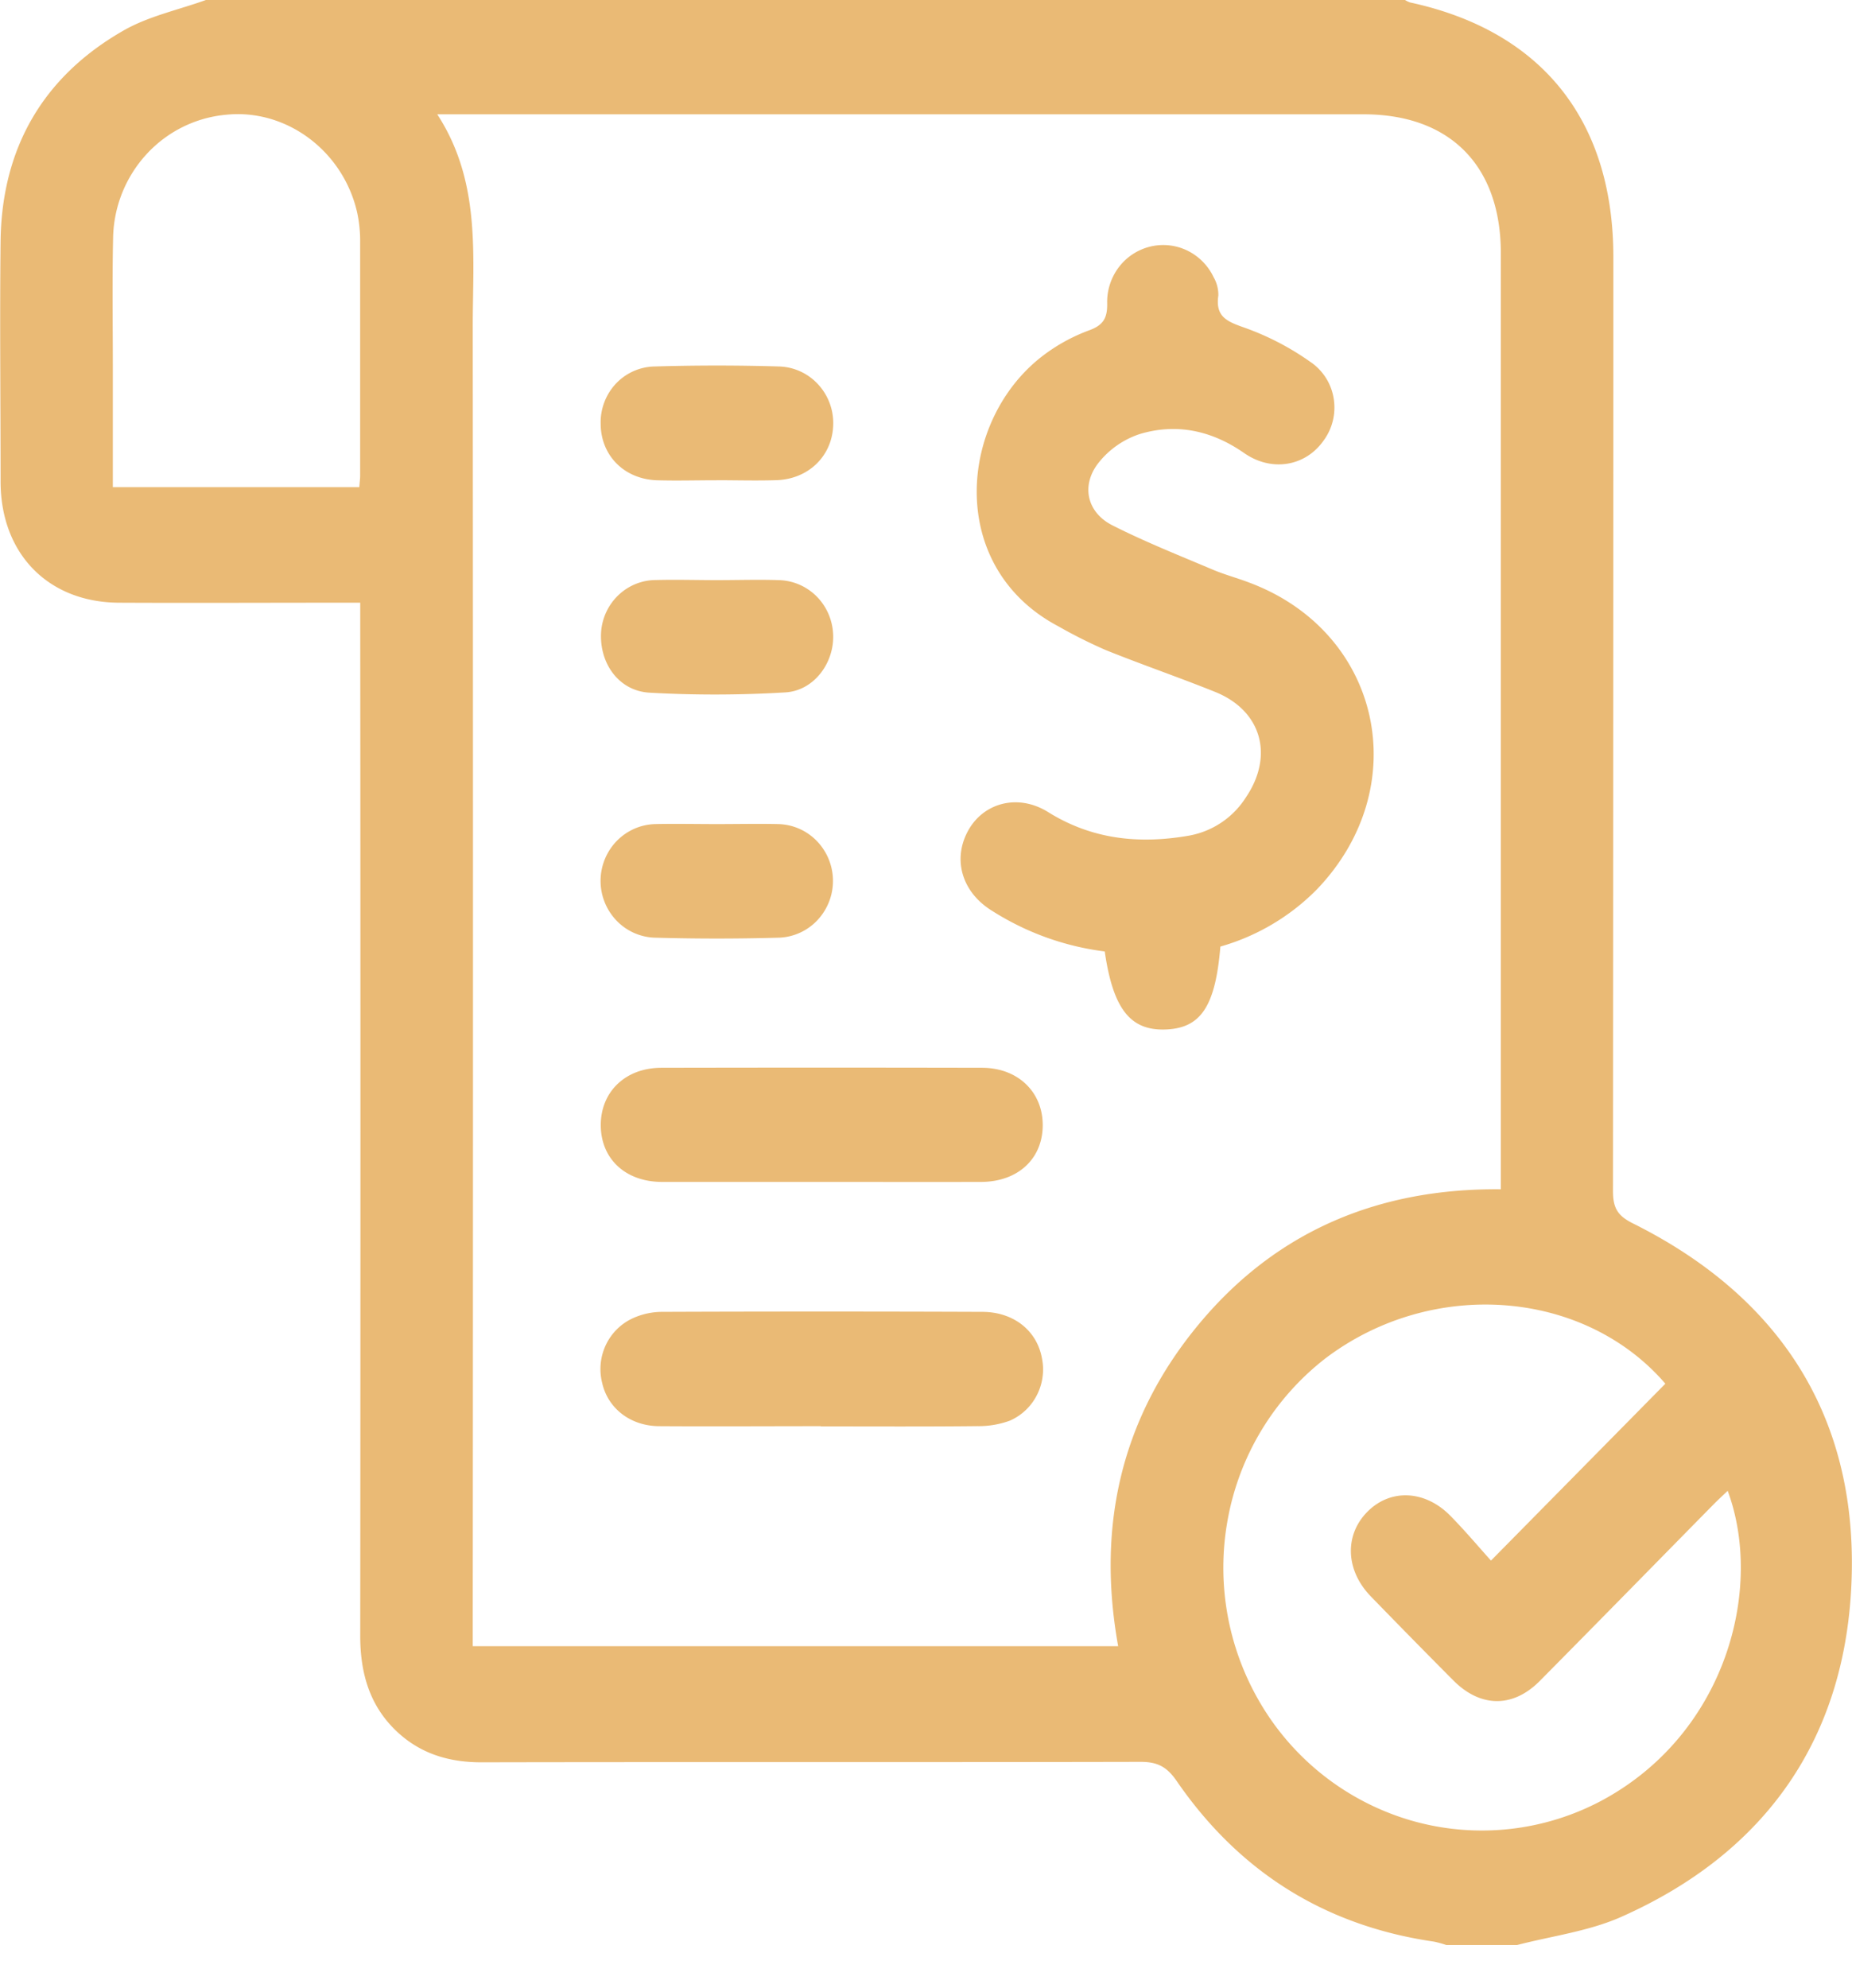 <svg width="41" height="44" viewBox="0 0 41 44" fill="none" xmlns="http://www.w3.org/2000/svg"><g clip-path="url(#a)" fill="#EABA75"><path d="M4.558 0h26.547a.59.59 0 0 0 .11.054c2.92.63 4.502 2.612 4.502 5.64 0 6.89-.003 13.78-.008 20.672 0 .371.102.543.441.712 3.192 1.59 4.95 4.198 4.843 7.823-.103 3.546-1.888 6.103-5.108 7.529-.718.317-1.53.42-2.299.62h-1.568a2.33 2.33 0 0 0-.272-.075c-2.407-.35-4.313-1.54-5.701-3.562-.22-.317-.432-.418-.798-.417-4.864.011-9.729 0-14.593.01-.671 0-1.281-.167-1.797-.617-.667-.584-.888-1.346-.882-2.215.006-7.424.006-14.849 0-22.274v-.56h-.552c-1.597 0-3.197.008-4.794 0-1.566-.01-2.612-1.085-2.616-2.675 0-1.78-.02-3.558 0-5.338.029-2.06.947-3.629 2.702-4.64C3.276.36 3.94.223 4.558 0ZM9.68 2.53c.972 1.495.785 3.116.786 4.702.007 9.543.007 19.086 0 28.628v.575h14.288c-.483-2.684.08-5.078 1.797-7.139 1.717-2.06 3.986-3 6.675-2.973V5.607c0-1.94-1.126-3.077-3.038-3.077H9.679h.002Zm28.568 30.467c-.117.112-.227.212-.331.319-1.277 1.297-2.55 2.598-3.83 3.89-.59.596-1.305.59-1.9 0-.617-.62-1.23-1.244-1.84-1.873-.56-.577-.588-1.355-.076-1.872.511-.517 1.279-.482 1.84.091.337.343.647.713.897.989l3.86-3.915c-1.79-2.08-5.138-2.354-7.508-.574a5.833 5.833 0 0 0-2.184 3.6 5.899 5.899 0 0 0 .791 4.153 5.731 5.731 0 0 0 3.348 2.51 5.639 5.639 0 0 0 4.136-.458c2.763-1.479 3.6-4.697 2.797-6.86ZM7.954 10.782c.009-.113.019-.187.019-.255V5.361a3 3 0 0 0-.068-.666C7.59 3.331 6.33 2.401 5.002 2.54c-.673.062-1.3.373-1.76.875a2.814 2.814 0 0 0-.738 1.845c-.022.994-.005 1.989-.006 2.982v2.54h5.456Z"/><path d="M27.017 20.951c-.11 1.327-.435 1.807-1.213 1.835-.777.028-1.162-.448-1.347-1.727a6.045 6.045 0 0 1-2.49-.897c-.662-.404-.882-1.121-.545-1.757.337-.636 1.11-.85 1.783-.43.973.607 2.014.71 3.103.523a1.886 1.886 0 0 0 1.277-.854c.624-.926.339-1.918-.685-2.33-.805-.324-1.626-.605-2.431-.93-.354-.155-.7-.328-1.036-.52-2.497-1.316-2.216-4.568-.341-5.994a3.924 3.924 0 0 1 1.01-.555c.31-.112.414-.257.409-.595a1.276 1.276 0 0 1 .254-.801 1.24 1.24 0 0 1 .694-.46c.276-.068.567-.038.824.086.256.124.464.334.586.594.07.121.105.26.103.4-.07.476.196.578.578.713a5.991 5.991 0 0 1 1.459.758 1.205 1.205 0 0 1 .516.808 1.233 1.233 0 0 1-.225.936c-.402.57-1.15.697-1.758.273-.714-.498-1.498-.667-2.316-.418-.36.12-.68.344-.916.647-.383.5-.241 1.088.314 1.37.724.367 1.481.667 2.229.984.266.112.551.187.817.29 2.913 1.098 3.659 4.514 1.485 6.784a4.877 4.877 0 0 1-2.138 1.267ZM18.17 26.16h-3.51c-.811 0-1.355-.507-1.36-1.25-.004-.741.542-1.275 1.34-1.276 2.367-.005 4.735-.005 7.102 0 .795 0 1.348.54 1.342 1.279-.005.739-.551 1.244-1.364 1.247-1.183.003-2.367 0-3.55 0Zm.004 5.406c-1.196 0-2.394.008-3.591 0-.635-.007-1.127-.4-1.252-.957a1.252 1.252 0 0 1 .081-.84c.124-.262.334-.47.594-.59.2-.092.417-.14.636-.143a933.89 933.89 0 0 1 7.102 0c.696 0 1.213.416 1.323 1.028.056.277.016.566-.113.816a1.22 1.22 0 0 1-.593.562 1.994 1.994 0 0 1-.723.123c-1.156.013-2.316.006-3.468.006l.004-.006ZM15.863 10.63c-.441 0-.883.013-1.324 0-.722-.027-1.235-.548-1.241-1.242a1.254 1.254 0 0 1 .34-.9 1.213 1.213 0 0 1 .873-.377 45.937 45.937 0 0 1 2.722 0 1.22 1.22 0 0 1 .869.386 1.262 1.262 0 0 1 .344.898c-.014.687-.539 1.21-1.258 1.233-.445.014-.886.001-1.325.001Zm.015 2.21c.454 0 .908-.015 1.361 0 .313.007.612.134.836.357.223.222.355.523.369.841.03.625-.418 1.25-1.06 1.287-1.002.06-2.006.063-3.007.006-.685-.04-1.116-.66-1.069-1.351.024-.31.162-.6.387-.812.225-.212.52-.33.826-.33.449-.012.903.002 1.357.002Zm-.012 5.4c.454 0 .909-.01 1.362 0 .32.007.625.139.85.369a1.27 1.27 0 0 1 .031 1.744 1.23 1.23 0 0 1-.836.4c-.935.027-1.87.027-2.806 0a1.23 1.23 0 0 1-.838-.398 1.27 1.27 0 0 1 .026-1.743c.225-.23.53-.364.85-.372.452-.01.907 0 1.361 0Z"/></g><defs><clipPath id="a"><path fill="#fff" d="M0 0h41v43.05H0z"/></clipPath></defs></svg>